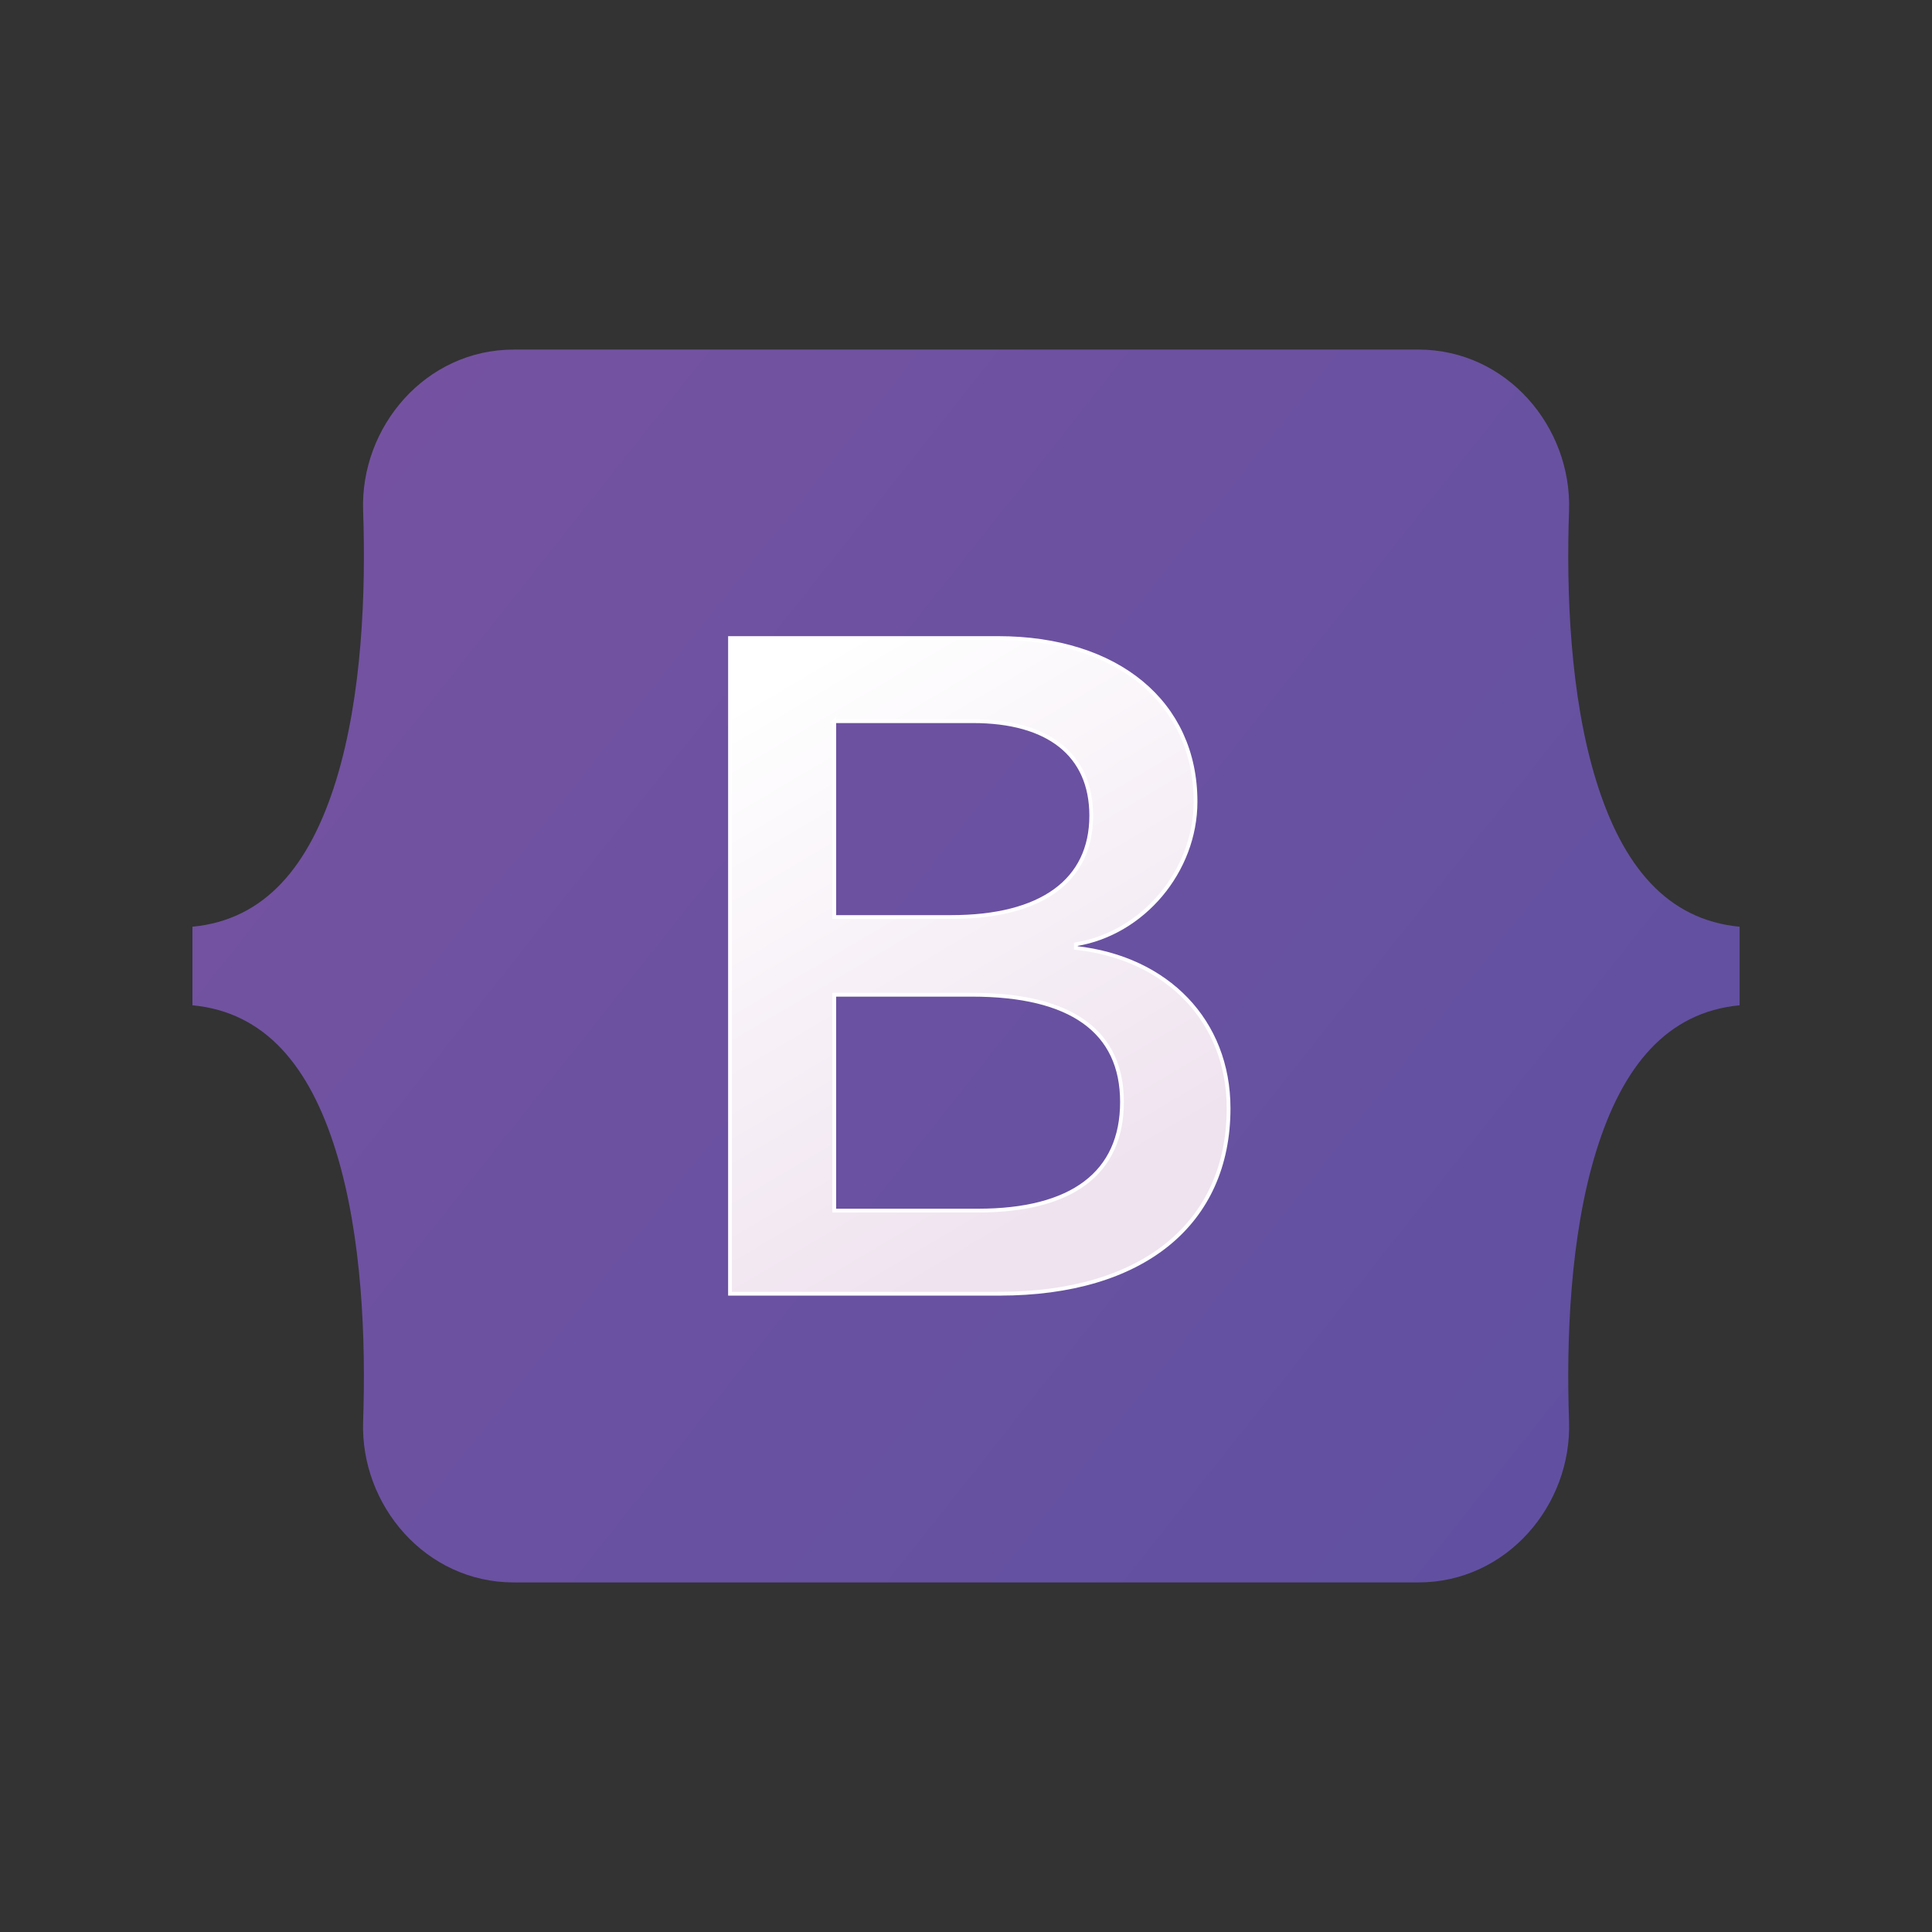 <?xml version="1.0" encoding="UTF-8"?>
<svg id="bootstrap" xmlns="http://www.w3.org/2000/svg" xmlns:xlink="http://www.w3.org/1999/xlink" viewBox="0 0 512 512">
  <rect x="0" y="0" width="512" height="512" fill="#333333" stroke="none"/>
  <defs>
    <linearGradient id="linear-gradient" x1="-151.72" y1="465.47" x2="206.55" y2="181.08" gradientTransform="translate(244 591.5) scale(1 -1)" gradientUnits="userSpaceOnUse">
      <stop offset="0" stop-color="#7452a1"/>
      <stop offset="1" stop-color="#5f50a1"/>
    </linearGradient>
    <linearGradient id="linear-gradient-2" x1="-41.53" y1="408.92" x2="38.55" y2="273.48" gradientTransform="translate(244 591.5) scale(1 -1)" gradientUnits="userSpaceOnUse">
      <stop offset="0" stop-color="#fff"/>
      <stop offset="1" stop-color="#efe3ef"/>
    </linearGradient>
  </defs>
  <path d="m96.23,135.34c-.77-22.21,16.53-42.7,39.93-42.7h239.72c23.39,0,40.7,20.48,39.93,42.7-.74,21.34.22,48.98,7.18,71.52,6.98,22.61,18.75,36.9,38.02,38.73v20.82c-19.27,1.84-31.04,16.13-38.02,38.73-6.96,22.54-7.92,50.18-7.18,71.52.77,22.21-16.53,42.7-39.93,42.7h-239.72c-23.39,0-40.7-20.48-39.93-42.7.74-21.34-.22-48.98-7.18-71.52-6.98-22.61-18.78-36.9-38.05-38.73v-20.82c19.27-1.84,31.07-16.13,38.05-38.73,6.96-22.54,7.92-50.18,7.18-71.52Z" fill="url(#linear-gradient)"/>
  <path d="m264.89,342.85c37.87,0,60.7-18.54,60.7-49.13,0-23.12-16.28-39.86-40.47-42.51v-.96c17.77-2.89,31.71-19.39,31.71-37.81,0-26.25-20.73-43.35-52.31-43.35h-71.06v173.77h71.43Zm-43.8-151.73h36.76c19.99,0,31.34,8.91,31.34,25.05,0,17.22-13.2,26.85-37.13,26.85h-30.97v-51.9Zm0,129.7v-57.2h36.52c26.15,0,39.73,9.63,39.73,28.42s-13.2,28.78-38.12,28.78h-38.12Z" fill="url(#linear-gradient-2)" stroke="#fff"/>
</svg>